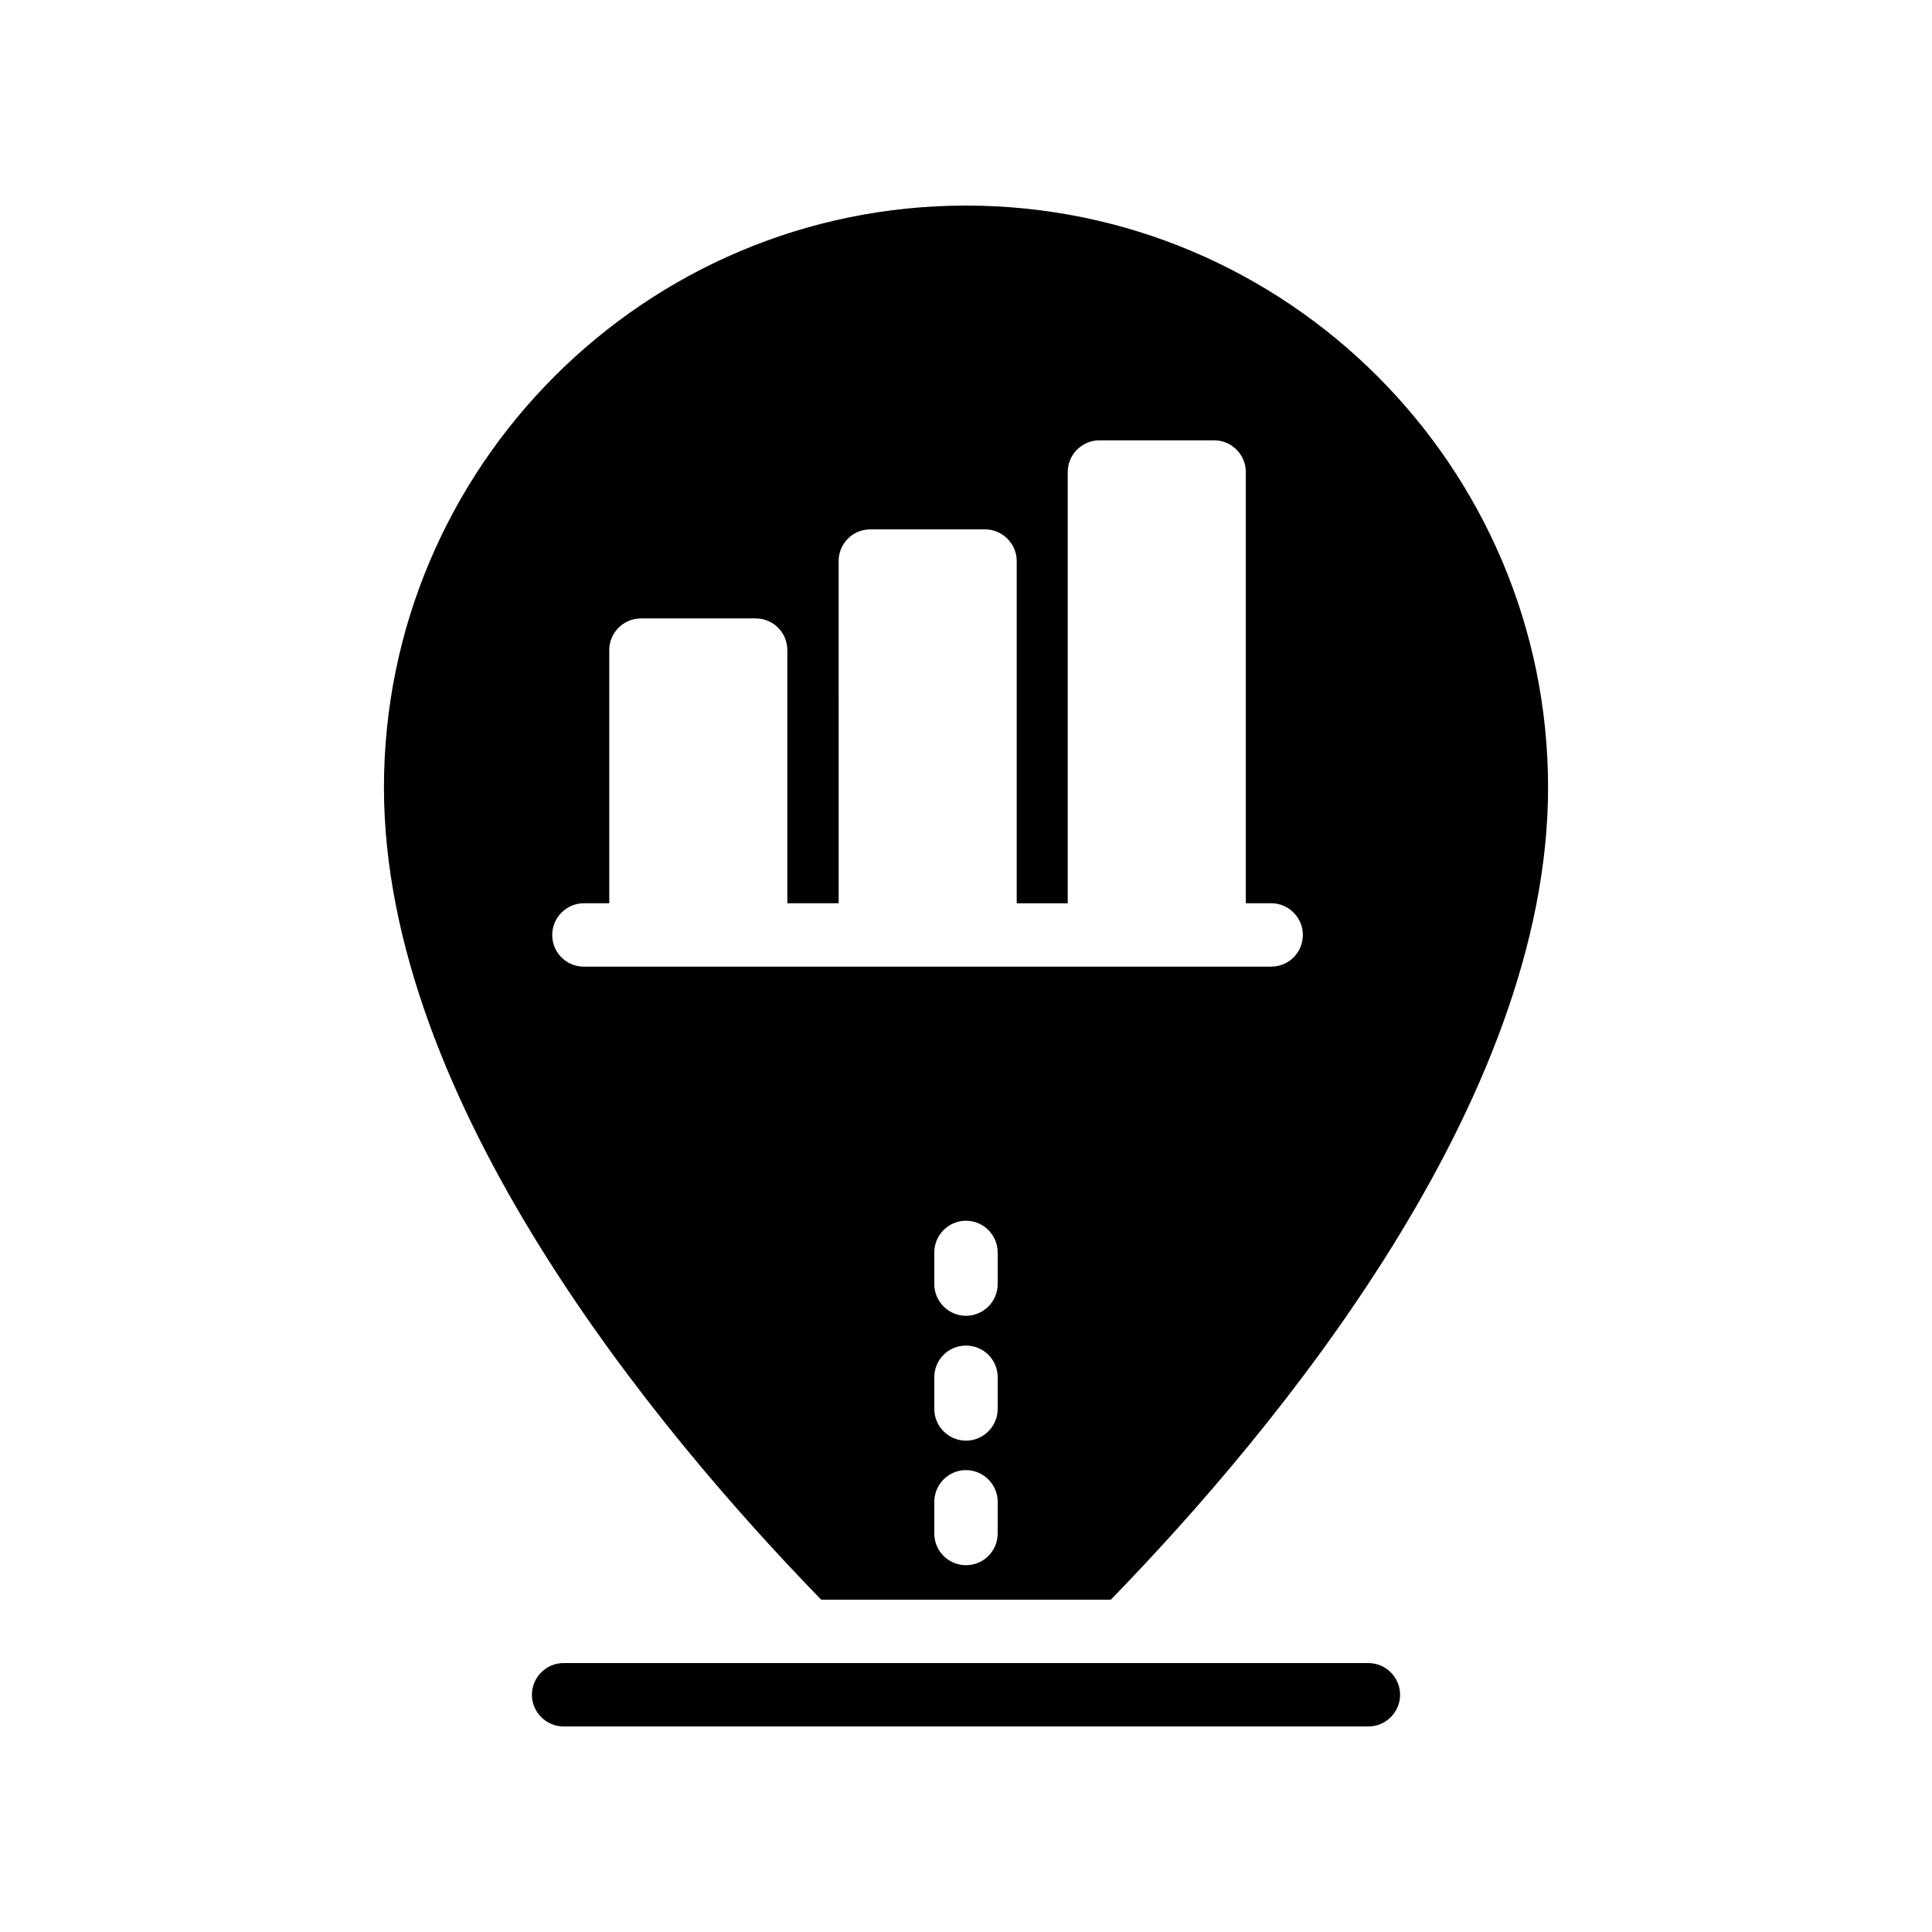 <?xml version="1.0" encoding="UTF-8"?>
<!-- Uploaded to: SVG Repo, www.svgrepo.com, Generator: SVG Repo Mixer Tools -->
<svg fill="#000000" width="800px" height="800px" version="1.1" viewBox="144 144 512 512" xmlns="http://www.w3.org/2000/svg">
 <g>
  <path d="m506.64 584.73h-213.28c-4.617 0-8.398 3.777-8.398 8.398 0 4.617 3.777 8.398 8.398 8.398h213.28c4.617 0 8.398-3.777 8.398-8.398-0.004-4.621-3.781-8.398-8.402-8.398z"/>
  <path d="m400 198.48c-85.059 0-154.25 69.191-154.25 154.25 0 83.211 71.961 170.04 115.88 215.21h76.746c43.914-45.176 115.88-132 115.88-215.21 0.004-85.062-69.188-154.25-154.25-154.25zm8.395 351.91c0 4.703-3.777 8.398-8.398 8.398-4.617 0-8.398-3.695-8.398-8.398v-8.398c0-4.617 3.777-8.398 8.398-8.398 4.617 0 8.398 3.777 8.398 8.398zm0-33c0 4.617-3.777 8.398-8.398 8.398-4.617 0-8.398-3.777-8.398-8.398v-8.398c0-4.703 3.777-8.398 8.398-8.398 4.617 0 8.398 3.695 8.398 8.398zm0-33.086c0 4.617-3.777 8.398-8.398 8.398-4.617 0-8.398-3.777-8.398-8.398v-8.398c0-4.617 3.777-8.398 8.398-8.398 4.617 0 8.398 3.777 8.398 8.398zm72.465-84.133h-182.12c-4.617 0-8.398-3.695-8.398-8.398 0-4.617 3.777-8.398 8.398-8.398h6.719v-67.09c0-4.617 3.777-8.398 8.398-8.398h30.395c4.703 0 8.398 3.777 8.398 8.398v67.09h13.602l-0.004-90.684c0-4.617 3.695-8.398 8.398-8.398h30.395c4.617 0 8.398 3.777 8.398 8.398v90.688h13.52v-114.29c0-4.617 3.777-8.398 8.398-8.398h30.395c4.617 0 8.398 3.777 8.398 8.398v114.28h6.719c4.617 0 8.398 3.777 8.398 8.398-0.004 4.703-3.785 8.398-8.402 8.398z"/>
 </g>
</svg>